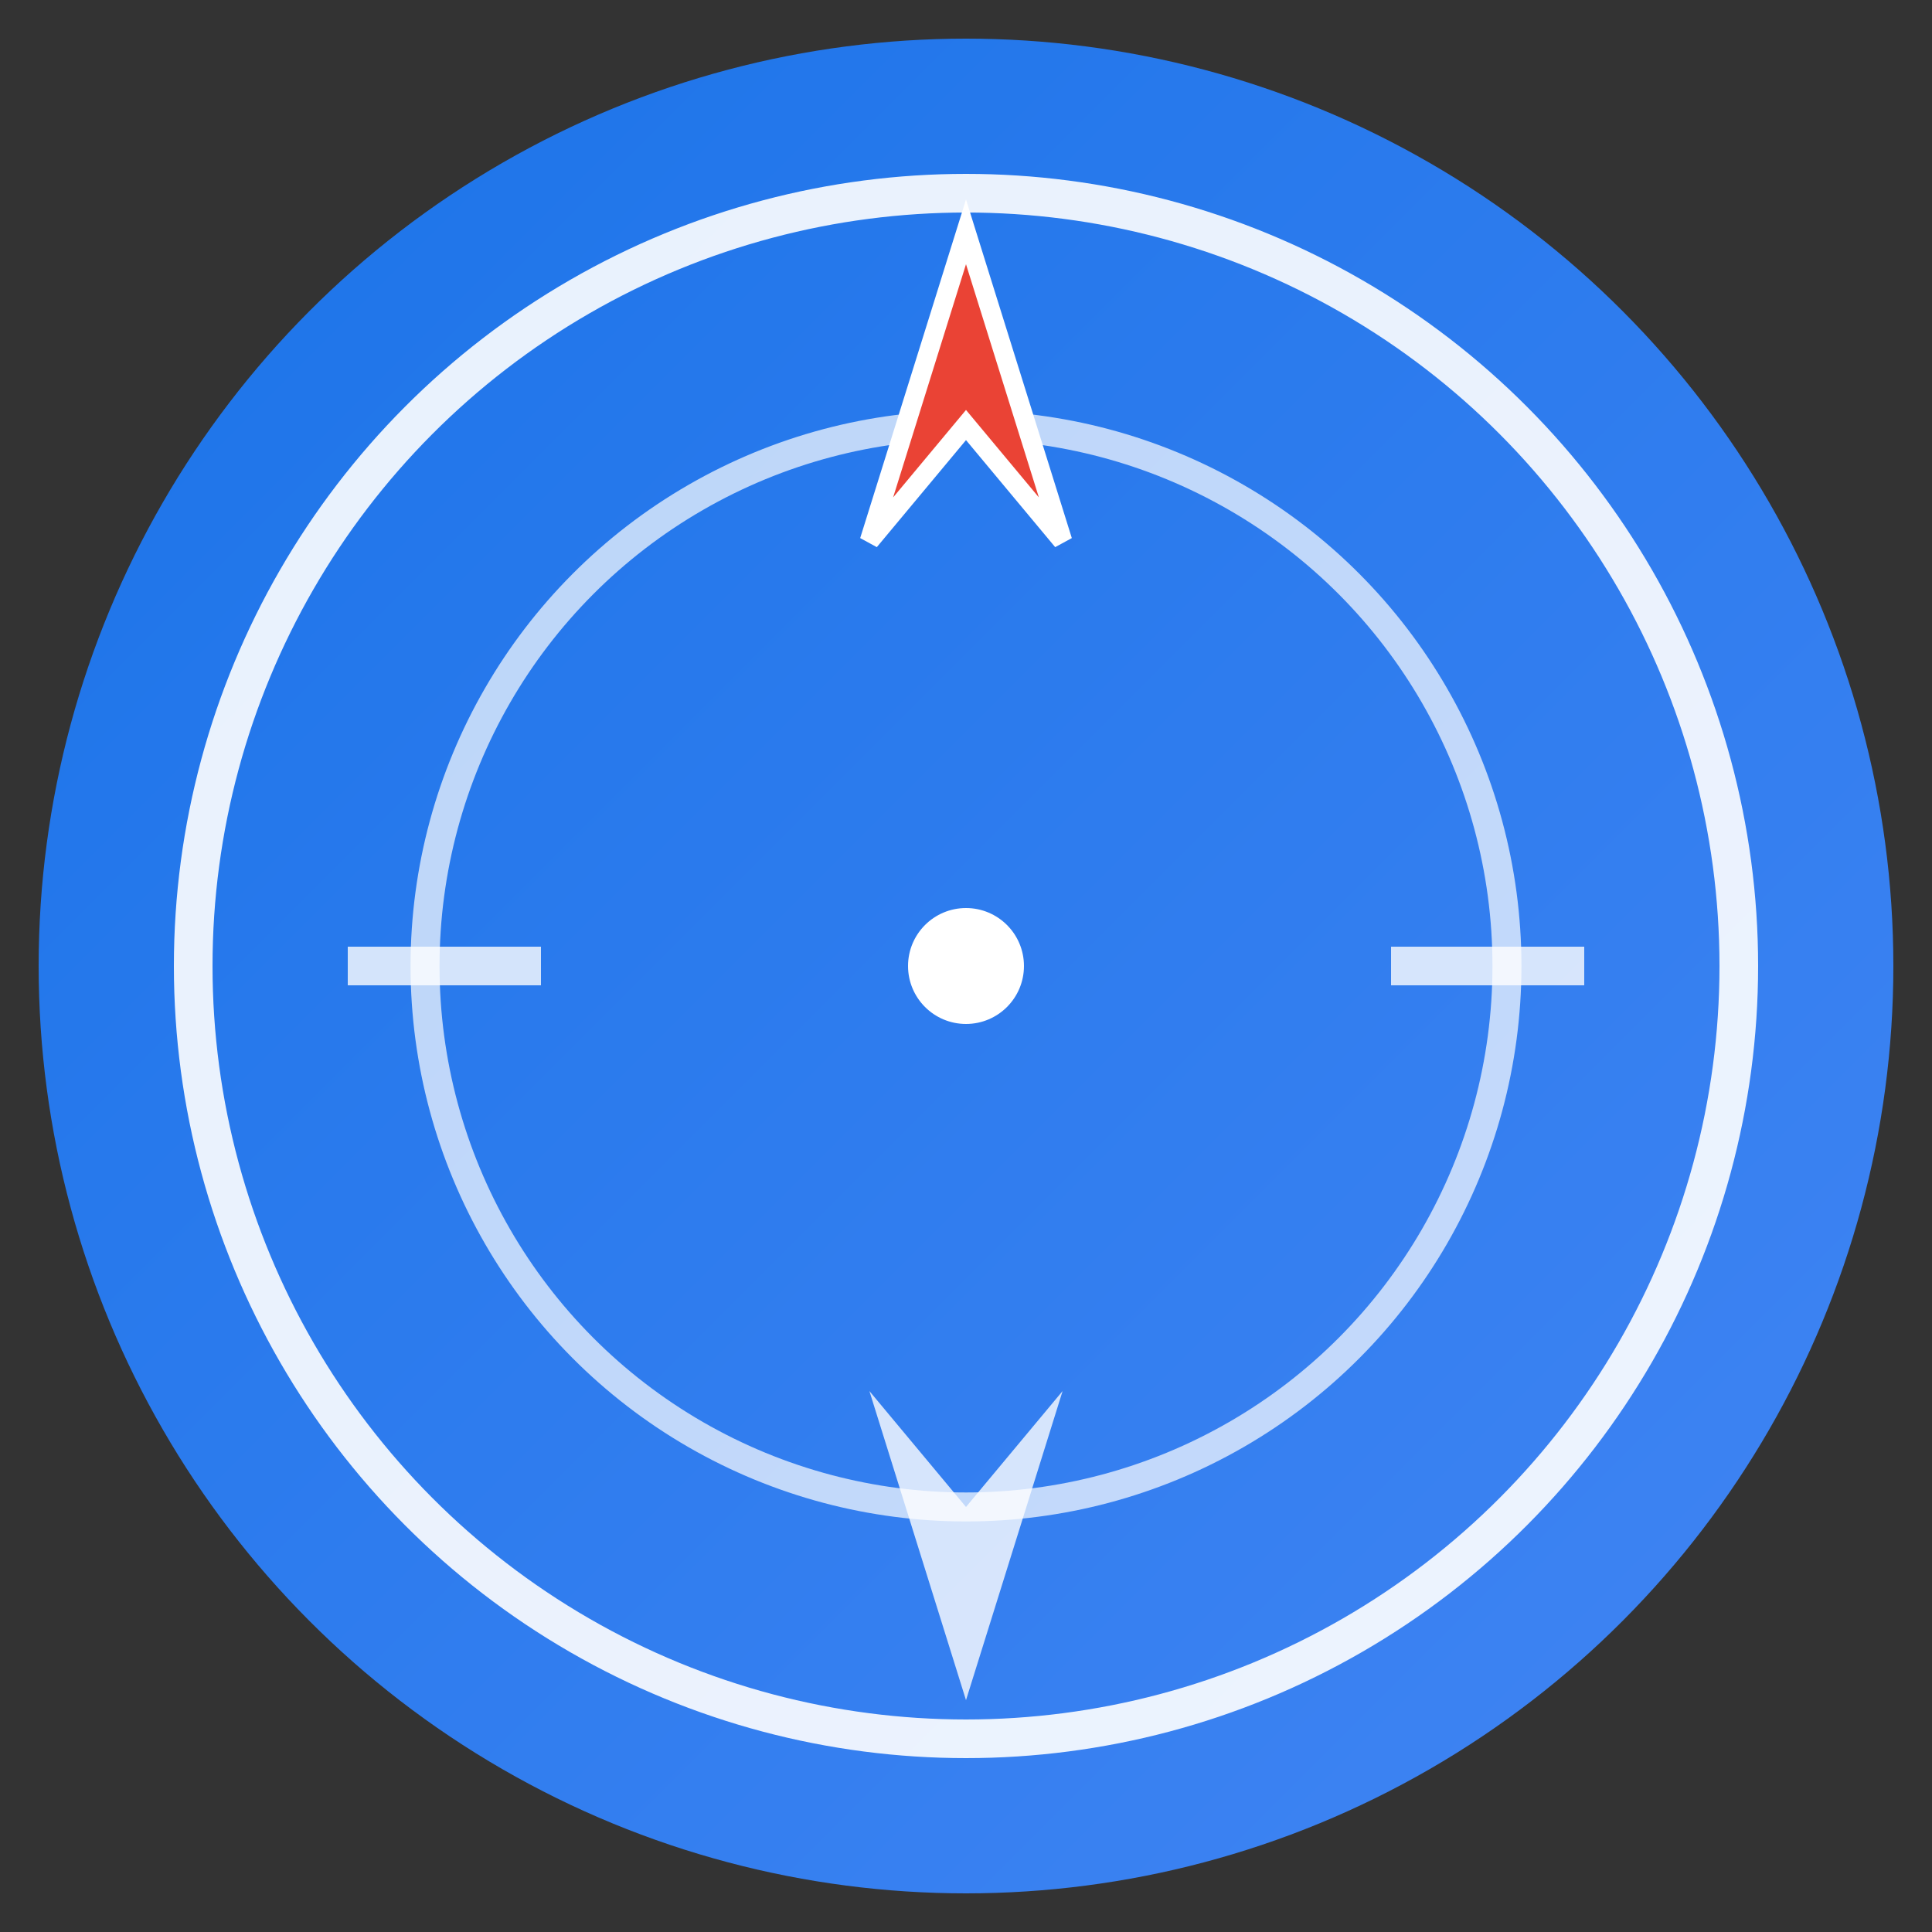 <svg xmlns="http://www.w3.org/2000/svg" viewBox="0 0 100 100" width="100" height="100">
  <rect x="0" y="0" width="100" height="100" fill="#333333" stroke="none"/>
  <defs>
    <linearGradient id="navGradient" x1="0%" y1="0%" x2="100%" y2="100%">
      <stop offset="0%" style="stop-color:#1a73e8;stop-opacity:1" />
      <stop offset="100%" style="stop-color:#4285f4;stop-opacity:1" />
    </linearGradient>
  </defs>
  
  <!-- 背景圆形 -->
  <circle cx="50" cy="50" r="48" fill="url(#navGradient)"/>
  
  <!-- 指南针外圈 -->
  <circle cx="50" cy="50" r="40" fill="none" stroke="white" stroke-width="2" opacity="0.9"/>
  
  <!-- 指南针内圈 -->
  <circle cx="50" cy="50" r="28" fill="none" stroke="white" stroke-width="1.5" opacity="0.7"/>
  
  <!-- 中心点 -->
  <circle cx="50" cy="50" r="3" fill="white"/>
  
  <!-- 北方指针（红色） -->
  <path d="M 50 12 L 45 28 L 50 22 L 55 28 Z" fill="#ea4335" stroke="white" stroke-width="1"/>
  
  <!-- 南方指针（白色） -->
  <path d="M 50 88 L 45 72 L 50 78 L 55 72 Z" fill="white" opacity="0.8"/>
  
  <!-- 东西方向标记 -->
  <line x1="18" y1="50" x2="28" y2="50" stroke="white" stroke-width="2" opacity="0.8"/>
  <line x1="72" y1="50" x2="82" y2="50" stroke="white" stroke-width="2" opacity="0.8"/>
</svg>
